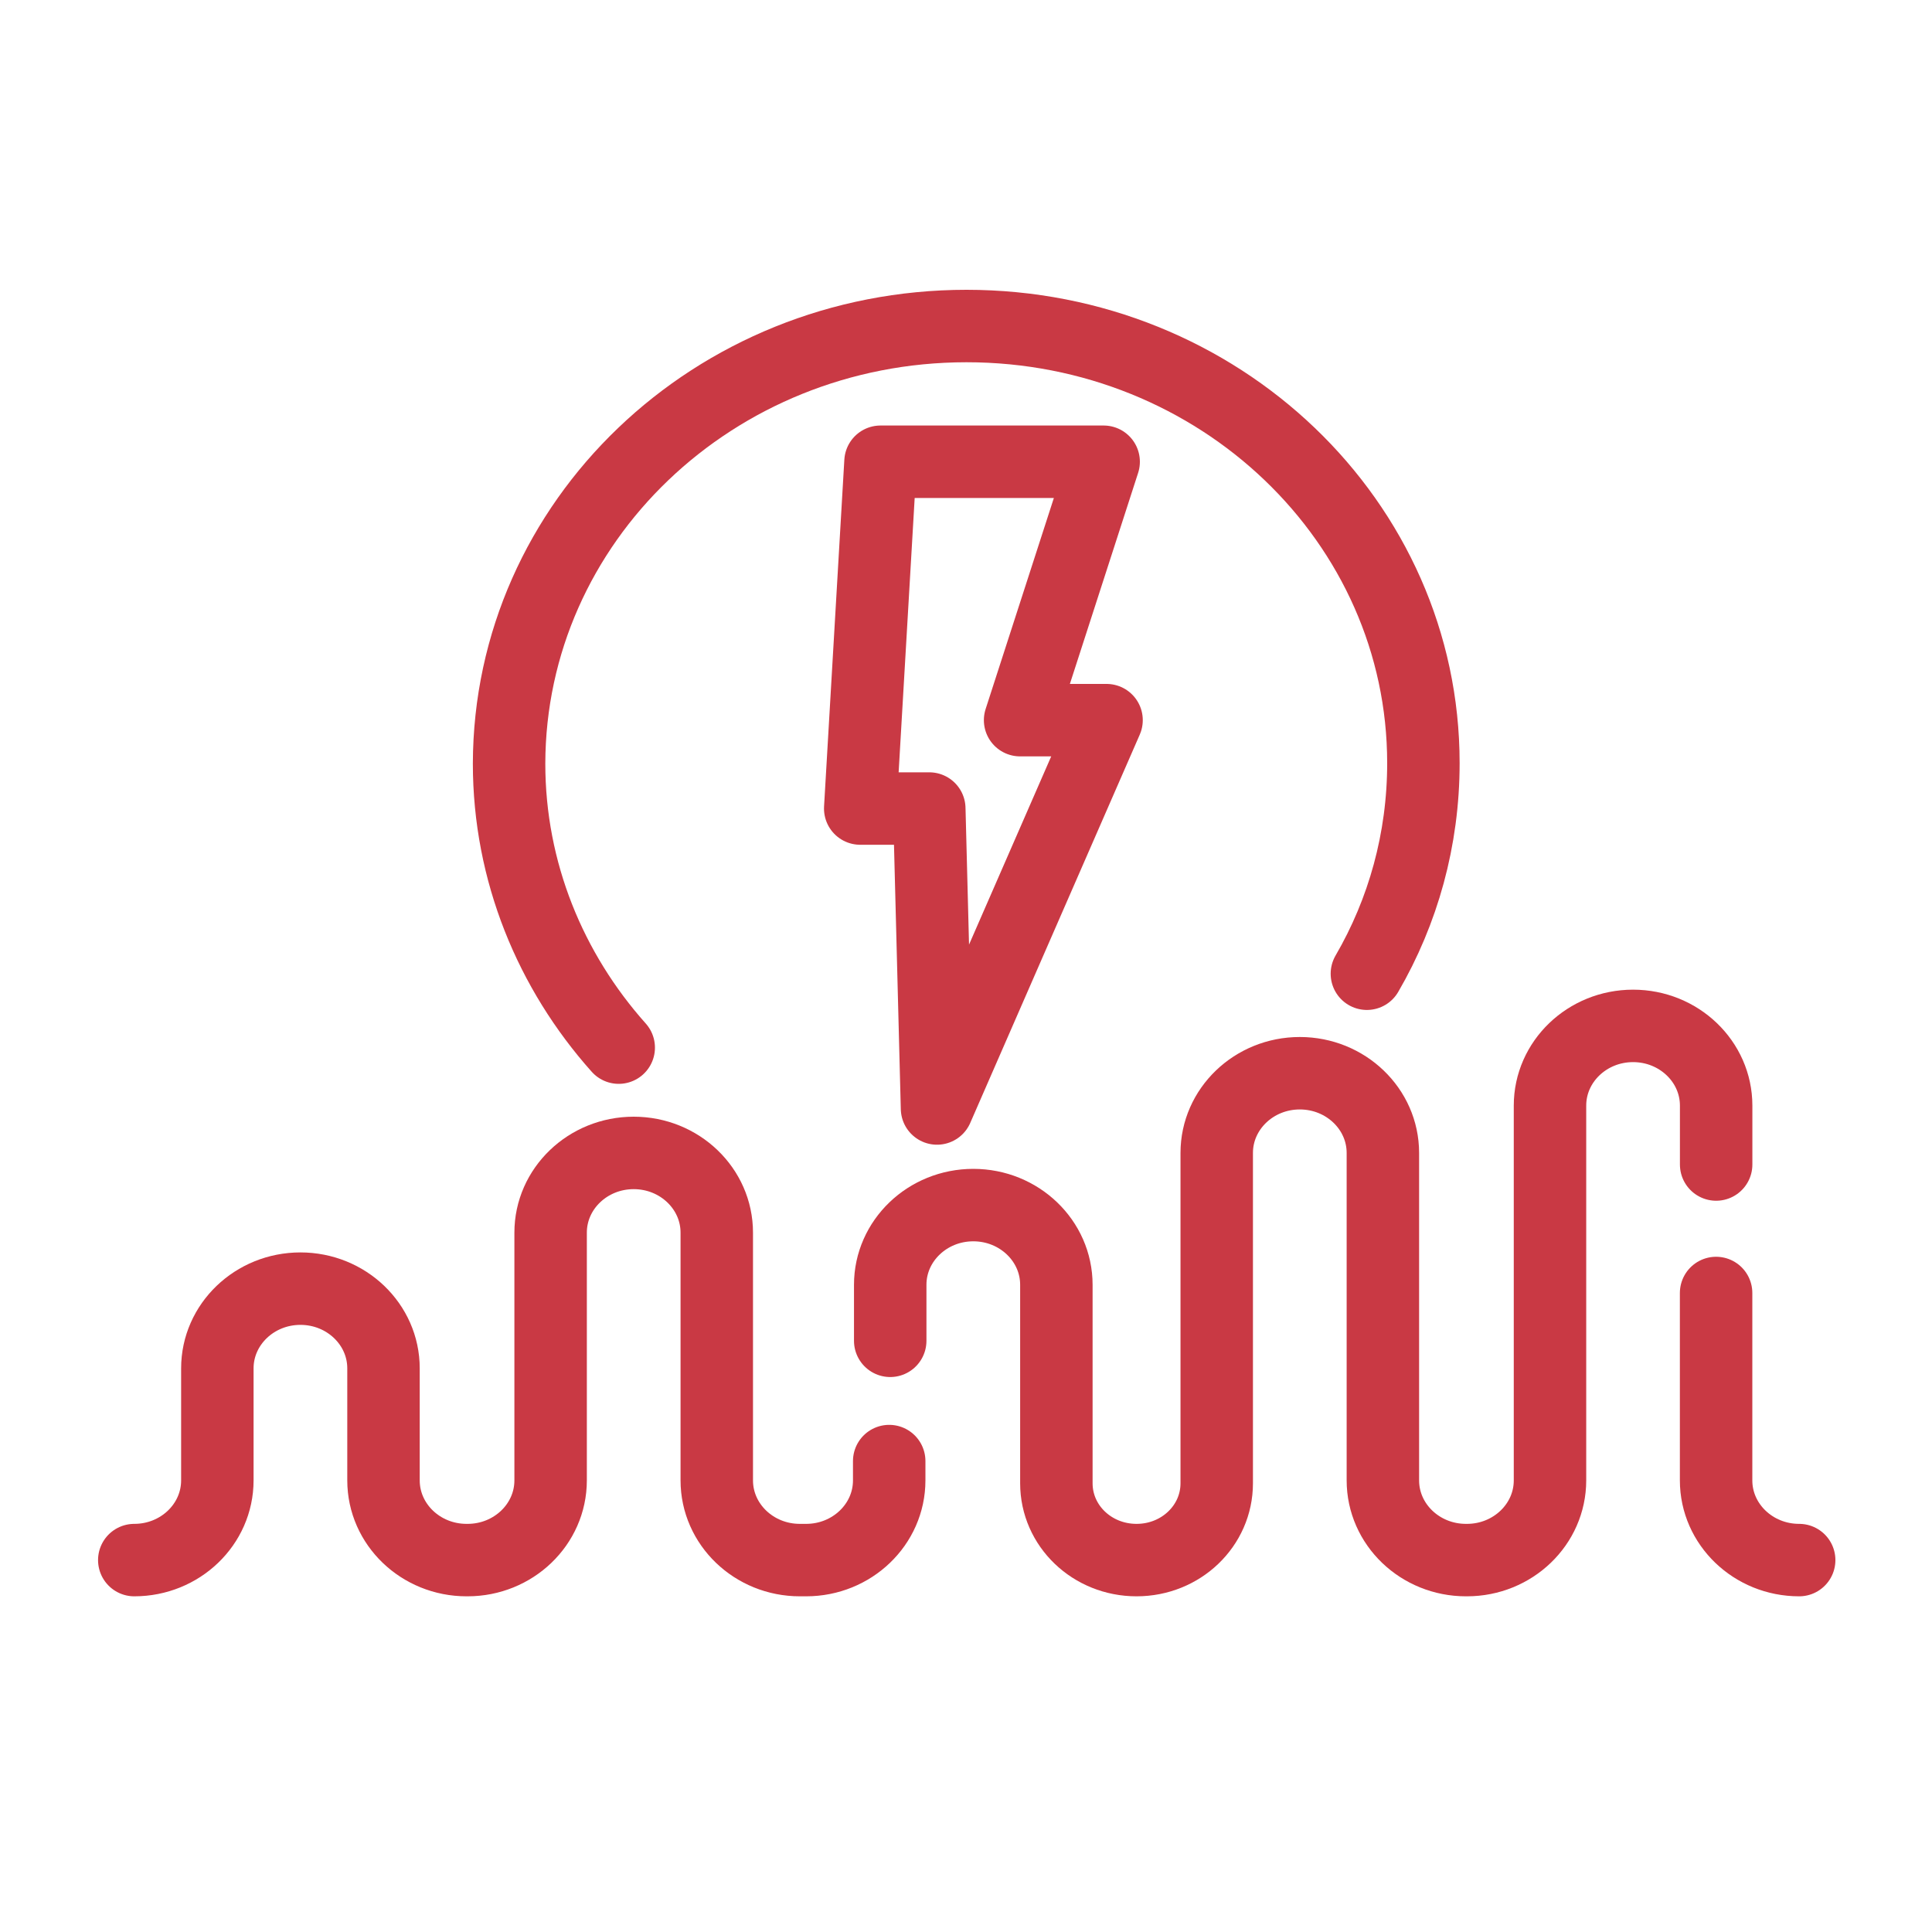 <svg width="40" height="40" viewBox="0 0 40 40" fill="none" xmlns="http://www.w3.org/2000/svg">
<g clip-path="url(#clip0_2597_7042)">
<path d="M18.23 9.56H22.85L21.12 14.91H22.91L19.4 22.95L19.24 16.74H17.81L18.23 9.56Z" stroke="#C93944" stroke-width="1.5" stroke-linecap="round" stroke-linejoin="round"/>
<path d="M18.41 30.25V30.65C18.41 31.56 17.64 32.3 16.69 32.3H16.56C15.61 32.3 14.84 31.56 14.84 30.65V25.52C14.84 24.61 14.07 23.87 13.12 23.87C12.17 23.87 11.4 24.61 11.4 25.52C11.4 27.15 11.4 29.02 11.4 30.65C11.4 31.56 10.63 32.3 9.68 32.3H9.66C8.71 32.3 7.94 31.56 7.94 30.65V28.33C7.94 27.42 7.17 26.68 6.22 26.68C5.27 26.68 4.5 27.42 4.5 28.33V30.65C4.5 31.56 3.73 32.3 2.78 32.3" stroke="#C93944" stroke-width="1.5" stroke-linecap="round" stroke-linejoin="round"/>
<path d="M35.531 24.11V22.89C35.531 21.98 34.761 21.24 33.811 21.24C32.861 21.24 32.091 21.98 32.091 22.89C32.091 24.52 32.091 29.02 32.091 30.65C32.091 31.56 31.321 32.3 30.371 32.3H30.351C29.401 32.3 28.631 31.56 28.631 30.65V23.87C28.631 22.96 27.861 22.22 26.911 22.22C25.961 22.22 25.191 22.96 25.191 23.87V30.71C25.191 31.59 24.451 32.3 23.531 32.3C22.611 32.3 21.871 31.59 21.871 30.71V26.6C21.871 25.69 21.101 24.95 20.151 24.95C19.201 24.95 18.431 25.69 18.431 26.6V27.76" stroke="#C93944" stroke-width="1.5" stroke-linecap="round" stroke-linejoin="round"/>
<path d="M37.25 32.3C36.3 32.3 35.53 31.56 35.53 30.65V26.77" stroke="#C93944" stroke-width="1.5" stroke-linecap="round" stroke-linejoin="round"/>
<path d="M12.81 21.69C11.4 20.11 10.54 18.05 10.54 15.81C10.55 10.8 14.78 6.75 20.01 6.75C25.24 6.75 29.47 10.8 29.47 15.8C29.47 17.38 29.05 18.87 28.3 20.16" stroke="#C93944" stroke-width="1.5" stroke-linecap="round" stroke-linejoin="round"/>
</g>
<defs>
<clipPath id="clip0_2597_7042">
<rect width="36" height="27.05" fill="white" transform="translate(2 6)"/>
</clipPath>
</defs>
</svg>
